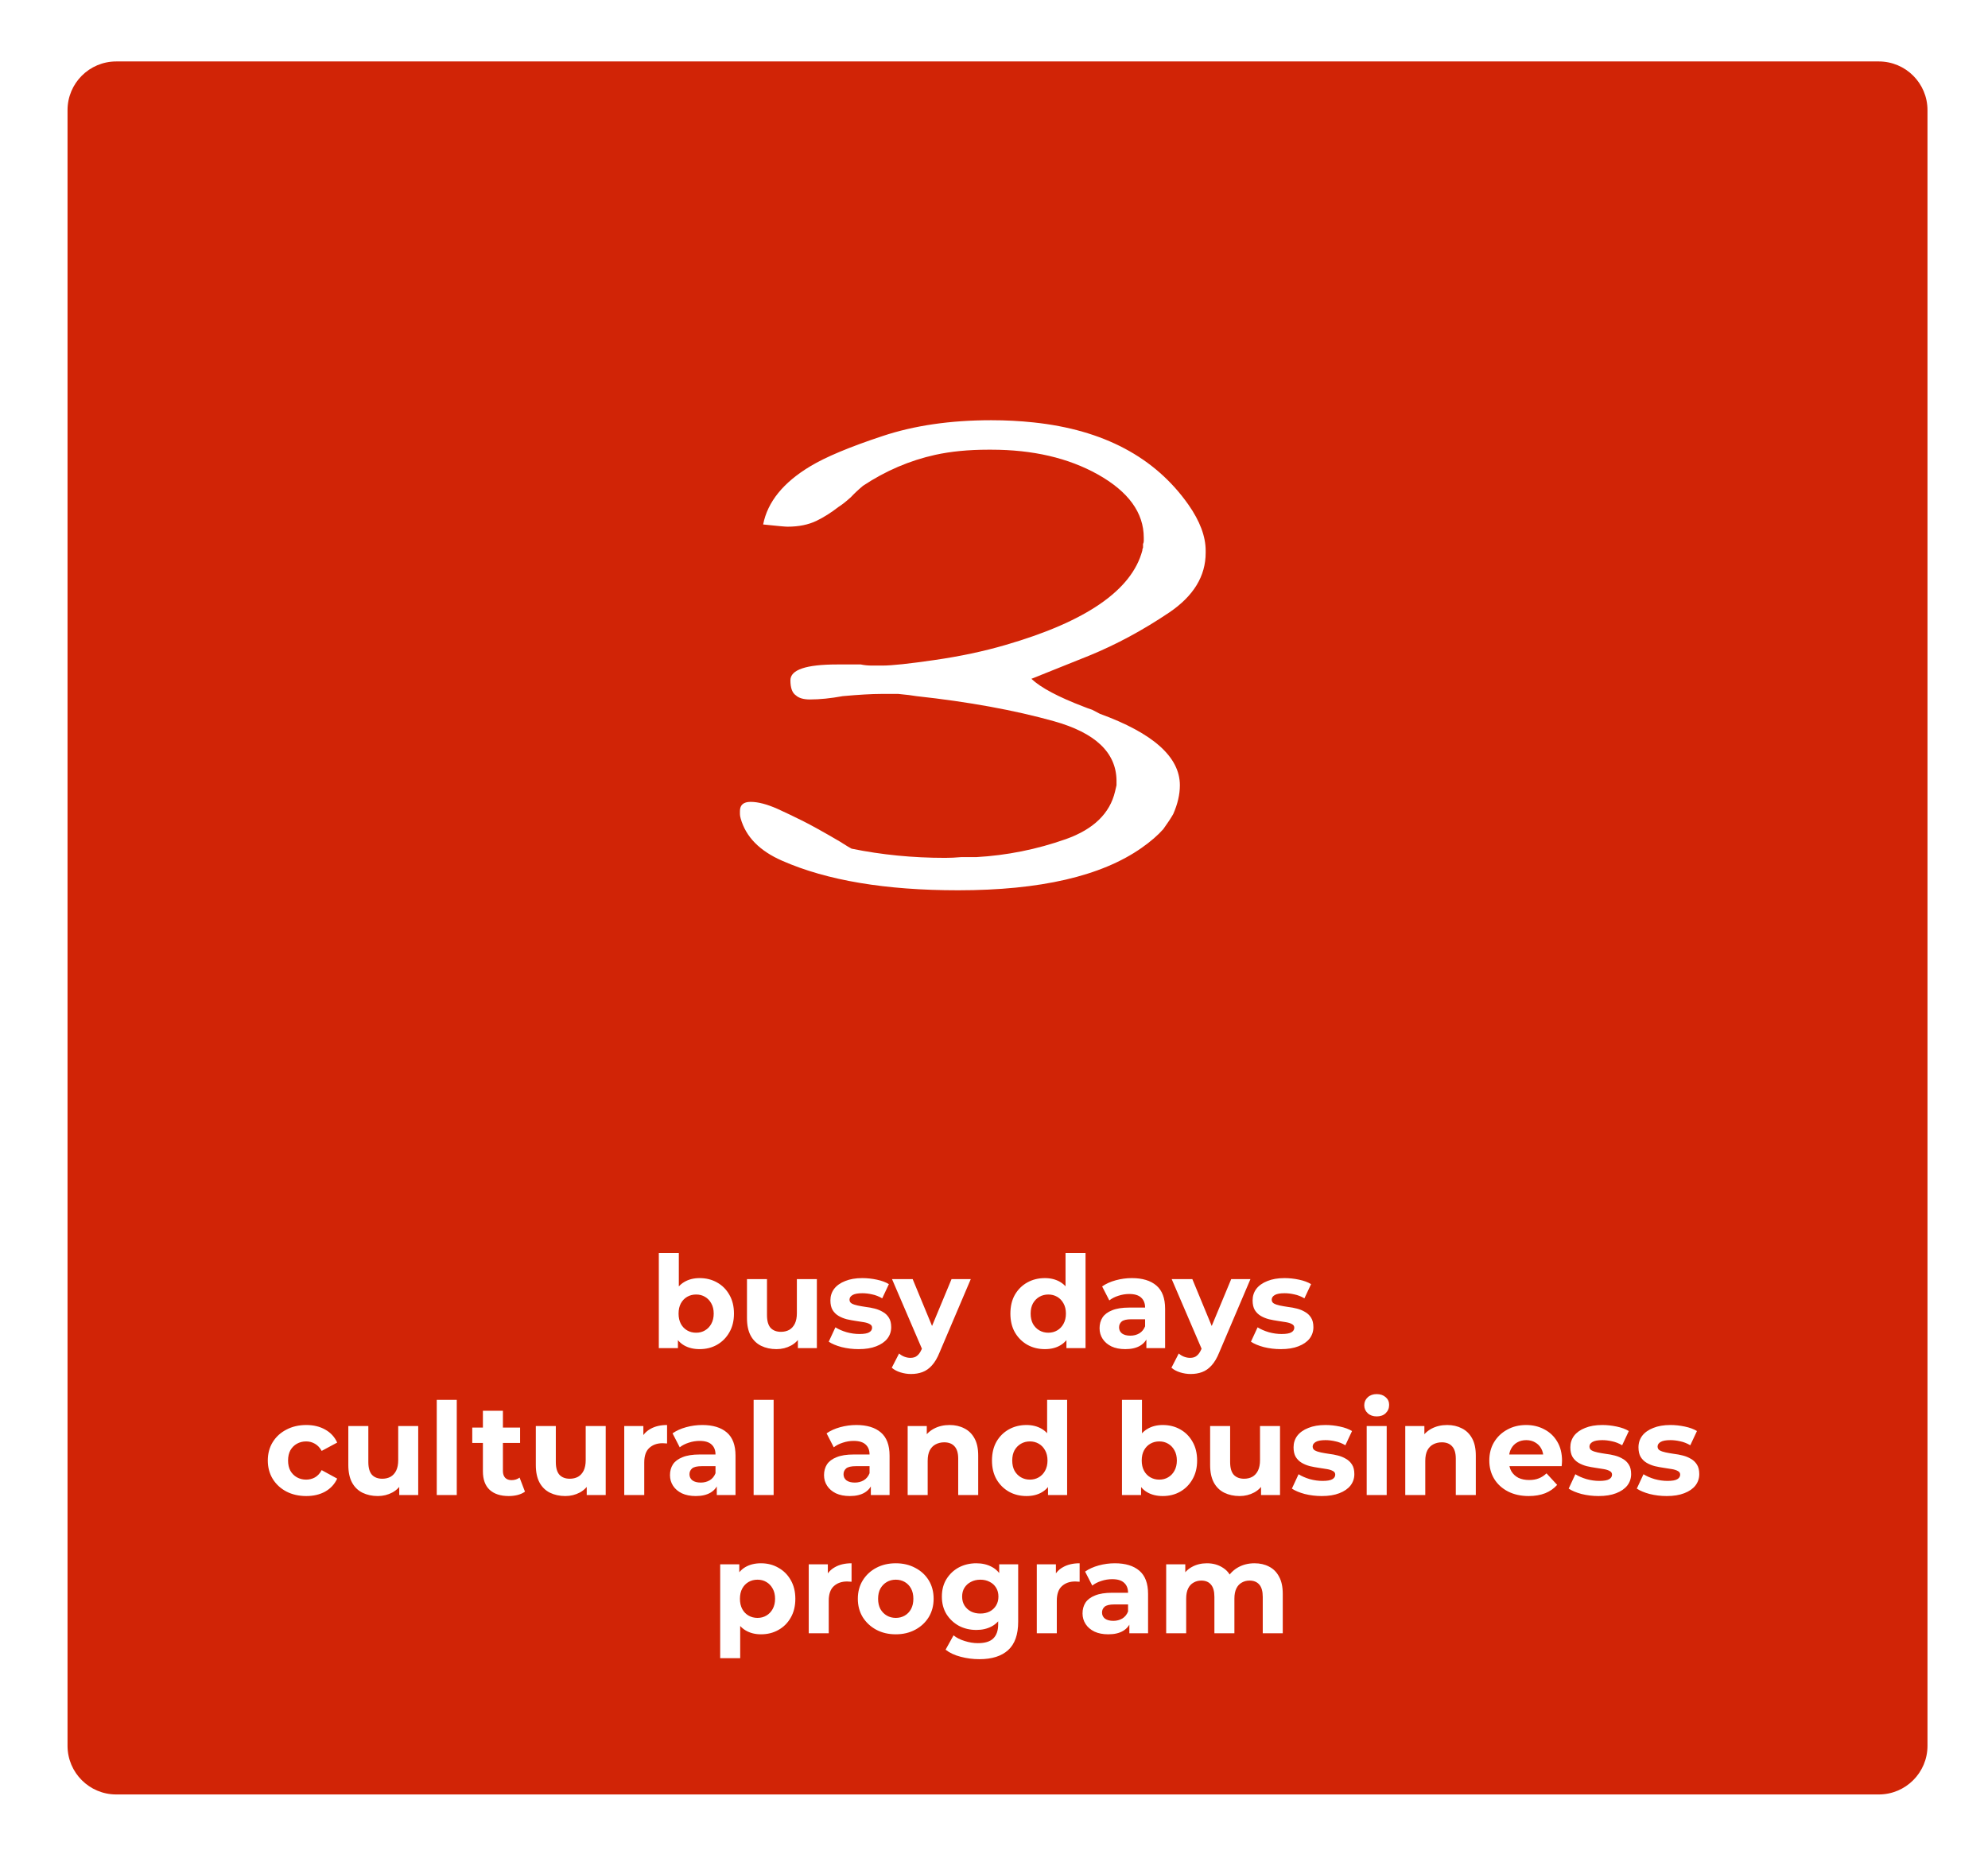 <?xml version="1.0" encoding="UTF-8"?> <svg xmlns="http://www.w3.org/2000/svg" width="230" height="215" viewBox="0 0 230 215" fill="none"><g filter="url(#filter0_d_3495_20)"><path d="M7.813 8.633C7.813 5.522 10.335 3 13.447 3H217.366C220.477 3 222.999 5.522 222.999 8.633V197.907C222.999 201.018 220.477 203.54 217.366 203.54H13.447C10.335 203.54 7.813 201.018 7.813 197.907V8.633Z" fill="#D12406"></path></g><path d="M137.486 58.389C138.821 60.293 139.489 62.069 139.489 63.718V63.973C139.489 66.673 138.083 68.975 135.269 70.879C132.228 72.925 129.145 74.588 126.018 75.867C124.541 76.464 122.31 77.359 119.326 78.552C120.406 79.576 122.438 80.656 125.422 81.792C125.621 81.878 125.933 81.991 126.359 82.133C126.672 82.304 126.971 82.46 127.255 82.602C133.422 84.847 136.505 87.604 136.505 90.872C136.505 91.924 136.25 93.032 135.738 94.198C135.482 94.652 135.099 95.235 134.587 95.945C133.962 96.656 133.123 97.38 132.072 98.119C127.411 101.388 120.335 103.022 110.842 103.022C102.459 103.022 95.68 101.885 90.508 99.611C87.894 98.475 86.288 96.841 85.691 94.709C85.634 94.51 85.606 94.34 85.606 94.198V93.856C85.606 93.146 86.018 92.791 86.842 92.791C87.695 92.791 88.732 93.061 89.954 93.601C90.949 94.055 91.929 94.524 92.895 95.007C93.862 95.491 95.269 96.272 97.116 97.352C97.968 97.892 98.437 98.176 98.522 98.205C101.99 98.915 105.599 99.27 109.35 99.27C109.947 99.27 110.558 99.242 111.183 99.185C112.349 99.185 112.931 99.185 112.931 99.185C116.484 98.986 119.951 98.29 123.333 97.096C126.516 95.96 128.406 94.126 129.003 91.597L129.173 90.872C129.173 90.475 129.173 90.276 129.173 90.276C129.116 87.064 126.701 84.791 121.926 83.455C117.35 82.176 112.05 81.21 106.025 80.556C105.542 80.471 104.846 80.386 103.936 80.3C103.936 80.3 103.269 80.3 101.933 80.3C100.853 80.3 99.375 80.386 97.499 80.556C96.107 80.812 94.842 80.94 93.705 80.94C92.966 80.94 92.427 80.783 92.085 80.471C91.659 80.187 91.446 79.604 91.446 78.723C91.446 77.501 93.251 76.89 96.86 76.89H99.588C99.986 76.975 100.412 77.018 100.867 77.018H102.103C103.183 77.018 105.187 76.805 108.114 76.378C111.07 75.952 113.812 75.37 116.342 74.631C125.663 71.931 130.935 68.293 132.157 63.718C132.157 63.575 132.186 63.462 132.242 63.376V62.95C132.299 62.837 132.328 62.723 132.328 62.609V62.225C132.328 59.327 130.551 56.883 126.999 54.893C123.589 52.989 119.482 52.037 114.679 52.037H114.338C112.064 52.037 110.018 52.236 108.199 52.634C105.244 53.288 102.459 54.481 99.844 56.215C99.304 56.669 98.835 57.11 98.437 57.536C97.869 58.048 97.4 58.417 97.031 58.645C96.15 59.327 95.297 59.867 94.473 60.264C93.535 60.719 92.412 60.947 91.105 60.947C90.849 60.947 89.911 60.861 88.291 60.691C88.803 58.076 90.622 55.831 93.748 53.955C95.538 52.875 98.324 51.71 102.103 50.46C105.77 49.238 109.961 48.627 114.679 48.627C116.356 48.627 117.99 48.712 119.581 48.882C127.653 49.735 133.621 52.904 137.486 58.389Z" fill="white"></path><path d="M80.939 156.119C80.237 156.119 79.634 155.97 79.129 155.674C78.625 155.377 78.239 154.927 77.972 154.323C77.705 153.71 77.571 152.938 77.571 152.009C77.571 151.069 77.71 150.297 77.987 149.694C78.273 149.091 78.669 148.64 79.174 148.344C79.678 148.047 80.267 147.899 80.939 147.899C81.691 147.899 82.364 148.067 82.957 148.403C83.561 148.739 84.035 149.214 84.382 149.828C84.738 150.441 84.916 151.168 84.916 152.009C84.916 152.84 84.738 153.562 84.382 154.175C84.035 154.788 83.561 155.268 82.957 155.614C82.364 155.951 81.691 156.119 80.939 156.119ZM76.221 156V144.99H78.536V149.635L78.387 151.994L78.432 154.368V156H76.221ZM80.539 154.219C80.924 154.219 81.266 154.13 81.562 153.952C81.869 153.774 82.112 153.522 82.29 153.196C82.478 152.859 82.572 152.464 82.572 152.009C82.572 151.544 82.478 151.148 82.29 150.822C82.112 150.495 81.869 150.243 81.562 150.065C81.266 149.887 80.924 149.798 80.539 149.798C80.153 149.798 79.807 149.887 79.5 150.065C79.193 150.243 78.951 150.495 78.773 150.822C78.595 151.148 78.506 151.544 78.506 152.009C78.506 152.464 78.595 152.859 78.773 153.196C78.951 153.522 79.193 153.774 79.5 153.952C79.807 154.13 80.153 154.219 80.539 154.219ZM89.834 156.119C89.171 156.119 88.577 155.99 88.053 155.733C87.539 155.476 87.138 155.085 86.851 154.561C86.564 154.027 86.421 153.349 86.421 152.528V148.017H88.736V152.187C88.736 152.849 88.874 153.339 89.151 153.656C89.438 153.962 89.838 154.116 90.353 154.116C90.709 154.116 91.025 154.041 91.302 153.893C91.579 153.735 91.797 153.497 91.955 153.181C92.114 152.854 92.193 152.449 92.193 151.964V148.017H94.507V156H92.311V153.804L92.712 154.442C92.445 154.996 92.049 155.416 91.525 155.703C91.011 155.98 90.447 156.119 89.834 156.119ZM99.337 156.119C98.655 156.119 97.997 156.04 97.364 155.881C96.741 155.713 96.246 155.505 95.88 155.258L96.652 153.596C97.018 153.824 97.448 154.012 97.943 154.16C98.447 154.299 98.942 154.368 99.426 154.368C99.961 154.368 100.336 154.304 100.554 154.175C100.782 154.046 100.895 153.868 100.895 153.641C100.895 153.453 100.806 153.314 100.628 153.225C100.46 153.126 100.233 153.052 99.946 153.003C99.659 152.953 99.342 152.904 98.996 152.854C98.66 152.805 98.319 152.741 97.972 152.662C97.626 152.572 97.31 152.444 97.023 152.276C96.736 152.108 96.503 151.88 96.325 151.593C96.157 151.306 96.073 150.935 96.073 150.48C96.073 149.976 96.216 149.531 96.503 149.145C96.8 148.759 97.225 148.457 97.779 148.24C98.333 148.012 98.996 147.899 99.768 147.899C100.312 147.899 100.866 147.958 101.43 148.077C101.993 148.195 102.463 148.368 102.839 148.596L102.068 150.243C101.682 150.015 101.291 149.862 100.895 149.783C100.51 149.694 100.134 149.649 99.768 149.649C99.253 149.649 98.877 149.719 98.64 149.857C98.403 149.996 98.284 150.174 98.284 150.391C98.284 150.589 98.368 150.738 98.536 150.836C98.714 150.935 98.947 151.015 99.234 151.074C99.52 151.133 99.832 151.188 100.168 151.237C100.515 151.277 100.861 151.341 101.207 151.43C101.553 151.519 101.865 151.648 102.142 151.816C102.429 151.974 102.661 152.197 102.839 152.483C103.017 152.76 103.106 153.126 103.106 153.581C103.106 154.076 102.958 154.516 102.661 154.902C102.364 155.278 101.934 155.575 101.37 155.792C100.816 156.01 100.139 156.119 99.337 156.119ZM105.398 158.997C104.983 158.997 104.572 158.933 104.167 158.804C103.761 158.676 103.43 158.498 103.173 158.27L104.018 156.623C104.197 156.781 104.399 156.905 104.627 156.994C104.864 157.083 105.097 157.128 105.324 157.128C105.651 157.128 105.908 157.049 106.096 156.89C106.294 156.742 106.472 156.49 106.63 156.134L107.045 155.154L107.223 154.902L110.087 148.017H112.313L108.707 156.49C108.45 157.133 108.153 157.637 107.817 158.003C107.491 158.369 107.125 158.626 106.719 158.775C106.323 158.923 105.883 158.997 105.398 158.997ZM106.763 156.312L103.202 148.017H105.591L108.351 154.694L106.763 156.312ZM120.887 156.119C120.135 156.119 119.458 155.951 118.854 155.614C118.251 155.268 117.771 154.788 117.415 154.175C117.069 153.562 116.896 152.84 116.896 152.009C116.896 151.168 117.069 150.441 117.415 149.828C117.771 149.214 118.251 148.739 118.854 148.403C119.458 148.067 120.135 147.899 120.887 147.899C121.56 147.899 122.148 148.047 122.653 148.344C123.157 148.64 123.548 149.091 123.825 149.694C124.102 150.297 124.24 151.069 124.24 152.009C124.24 152.938 124.107 153.71 123.84 154.323C123.573 154.927 123.187 155.377 122.682 155.674C122.188 155.97 121.589 156.119 120.887 156.119ZM121.288 154.219C121.663 154.219 122.005 154.13 122.311 153.952C122.618 153.774 122.86 153.522 123.038 153.196C123.226 152.859 123.32 152.464 123.32 152.009C123.32 151.544 123.226 151.148 123.038 150.822C122.86 150.495 122.618 150.243 122.311 150.065C122.005 149.887 121.663 149.798 121.288 149.798C120.902 149.798 120.556 149.887 120.249 150.065C119.942 150.243 119.695 150.495 119.507 150.822C119.329 151.148 119.24 151.544 119.24 152.009C119.24 152.464 119.329 152.859 119.507 153.196C119.695 153.522 119.942 153.774 120.249 153.952C120.556 154.13 120.902 154.219 121.288 154.219ZM123.38 156V154.368L123.424 151.994L123.276 149.635V144.99H125.59V156H123.38ZM132.629 156V154.442L132.481 154.101V151.311C132.481 150.817 132.328 150.431 132.021 150.154C131.724 149.877 131.264 149.738 130.641 149.738C130.216 149.738 129.795 149.808 129.38 149.946C128.974 150.075 128.628 150.253 128.341 150.48L127.51 148.863C127.945 148.556 128.47 148.319 129.083 148.151C129.696 147.983 130.319 147.899 130.953 147.899C132.169 147.899 133.114 148.185 133.787 148.759C134.459 149.333 134.796 150.228 134.796 151.445V156H132.629ZM130.196 156.119C129.573 156.119 129.038 156.015 128.593 155.807C128.148 155.589 127.807 155.298 127.57 154.932C127.332 154.566 127.213 154.155 127.213 153.7C127.213 153.225 127.327 152.81 127.555 152.454C127.792 152.098 128.163 151.821 128.668 151.623C129.172 151.415 129.83 151.311 130.641 151.311H132.763V152.662H130.893C130.349 152.662 129.973 152.751 129.766 152.929C129.568 153.107 129.469 153.329 129.469 153.596C129.469 153.893 129.583 154.13 129.81 154.308C130.047 154.477 130.369 154.561 130.774 154.561C131.16 154.561 131.506 154.472 131.813 154.294C132.12 154.106 132.342 153.834 132.481 153.478L132.837 154.546C132.669 155.06 132.362 155.451 131.917 155.718C131.472 155.985 130.898 156.119 130.196 156.119ZM137.754 158.997C137.339 158.997 136.929 158.933 136.523 158.804C136.117 158.676 135.786 158.498 135.529 158.27L136.375 156.623C136.553 156.781 136.755 156.905 136.983 156.994C137.22 157.083 137.453 157.128 137.68 157.128C138.007 157.128 138.264 157.049 138.452 156.89C138.65 156.742 138.828 156.49 138.986 156.134L139.401 155.154L139.58 154.902L142.443 148.017H144.669L141.063 156.49C140.806 157.133 140.509 157.637 140.173 158.003C139.847 158.369 139.481 158.626 139.075 158.775C138.679 158.923 138.239 158.997 137.754 158.997ZM139.12 156.312L135.558 148.017H137.947L140.707 154.694L139.12 156.312ZM148.183 156.119C147.501 156.119 146.843 156.04 146.21 155.881C145.586 155.713 145.092 155.505 144.726 155.258L145.497 153.596C145.863 153.824 146.294 154.012 146.788 154.16C147.293 154.299 147.787 154.368 148.272 154.368C148.806 154.368 149.182 154.304 149.4 154.175C149.627 154.046 149.741 153.868 149.741 153.641C149.741 153.453 149.652 153.314 149.474 153.225C149.306 153.126 149.078 153.052 148.791 153.003C148.505 152.953 148.188 152.904 147.842 152.854C147.505 152.805 147.164 152.741 146.818 152.662C146.472 152.572 146.155 152.444 145.868 152.276C145.582 152.108 145.349 151.88 145.171 151.593C145.003 151.306 144.919 150.935 144.919 150.48C144.919 149.976 145.062 149.531 145.349 149.145C145.646 148.759 146.071 148.457 146.625 148.24C147.179 148.012 147.842 147.899 148.613 147.899C149.157 147.899 149.711 147.958 150.275 148.077C150.839 148.195 151.309 148.368 151.685 148.596L150.913 150.243C150.527 150.015 150.137 149.862 149.741 149.783C149.355 149.694 148.979 149.649 148.613 149.649C148.099 149.649 147.723 149.719 147.486 149.857C147.248 149.996 147.13 150.174 147.13 150.391C147.13 150.589 147.214 150.738 147.382 150.836C147.56 150.935 147.792 151.015 148.079 151.074C148.366 151.133 148.678 151.188 149.014 151.237C149.36 151.277 149.706 151.341 150.053 151.43C150.399 151.519 150.71 151.648 150.987 151.816C151.274 151.974 151.507 152.197 151.685 152.483C151.863 152.76 151.952 153.126 151.952 153.581C151.952 154.076 151.803 154.516 151.507 154.902C151.21 155.278 150.78 155.575 150.216 155.792C149.662 156.01 148.984 156.119 148.183 156.119ZM35.435 173.119C34.575 173.119 33.808 172.946 33.135 172.599C32.463 172.243 31.933 171.754 31.548 171.13C31.172 170.507 30.984 169.8 30.984 169.009C30.984 168.207 31.172 167.5 31.548 166.887C31.933 166.264 32.463 165.779 33.135 165.433C33.808 165.077 34.575 164.899 35.435 164.899C36.276 164.899 37.008 165.077 37.631 165.433C38.254 165.779 38.714 166.279 39.011 166.931L37.216 167.896C37.008 167.52 36.746 167.243 36.429 167.065C36.123 166.887 35.786 166.798 35.42 166.798C35.025 166.798 34.669 166.887 34.352 167.065C34.035 167.243 33.783 167.495 33.595 167.822C33.417 168.148 33.328 168.544 33.328 169.009C33.328 169.474 33.417 169.869 33.595 170.196C33.783 170.522 34.035 170.774 34.352 170.952C34.669 171.13 35.025 171.219 35.42 171.219C35.786 171.219 36.123 171.135 36.429 170.967C36.746 170.789 37.008 170.507 37.216 170.121L39.011 171.101C38.714 171.744 38.254 172.243 37.631 172.599C37.008 172.946 36.276 173.119 35.435 173.119ZM43.712 173.119C43.049 173.119 42.456 172.99 41.931 172.733C41.417 172.476 41.016 172.085 40.73 171.561C40.443 171.027 40.299 170.349 40.299 169.528V165.017H42.614V169.187C42.614 169.849 42.752 170.339 43.029 170.656C43.316 170.962 43.717 171.116 44.231 171.116C44.587 171.116 44.904 171.041 45.181 170.893C45.458 170.735 45.675 170.497 45.834 170.181C45.992 169.854 46.071 169.449 46.071 168.964V165.017H48.386V173H46.19V170.804L46.59 171.442C46.323 171.996 45.928 172.416 45.403 172.703C44.889 172.98 44.325 173.119 43.712 173.119ZM50.53 173V161.99H52.845V173H50.53ZM58.852 173.119C57.912 173.119 57.18 172.881 56.656 172.406C56.131 171.922 55.869 171.205 55.869 170.255V163.252H58.184V170.225C58.184 170.562 58.273 170.824 58.451 171.012C58.629 171.19 58.871 171.279 59.178 171.279C59.544 171.279 59.855 171.18 60.113 170.982L60.736 172.614C60.498 172.782 60.212 172.911 59.875 173C59.549 173.079 59.208 173.119 58.852 173.119ZM54.638 166.976V165.195H60.172V166.976H54.638ZM65.403 173.119C64.741 173.119 64.147 172.99 63.623 172.733C63.108 172.476 62.708 172.085 62.421 171.561C62.134 171.027 61.991 170.349 61.991 169.528V165.017H64.305V169.187C64.305 169.849 64.444 170.339 64.721 170.656C65.008 170.962 65.408 171.116 65.923 171.116C66.279 171.116 66.595 171.041 66.872 170.893C67.149 170.735 67.367 170.497 67.525 170.181C67.683 169.854 67.763 169.449 67.763 168.964V165.017H70.077V173H67.881V170.804L68.282 171.442C68.015 171.996 67.619 172.416 67.095 172.703C66.581 172.98 66.017 173.119 65.403 173.119ZM72.222 173V165.017H74.433V167.273L74.121 166.62C74.358 166.056 74.739 165.631 75.263 165.344C75.788 165.047 76.426 164.899 77.177 164.899V167.035C77.079 167.025 76.99 167.02 76.91 167.02C76.831 167.011 76.747 167.006 76.658 167.006C76.025 167.006 75.511 167.189 75.115 167.555C74.729 167.911 74.536 168.47 74.536 169.231V173H72.222ZM82.929 173V171.442L82.78 171.101V168.311C82.78 167.817 82.627 167.431 82.32 167.154C82.023 166.877 81.564 166.738 80.94 166.738C80.515 166.738 80.095 166.808 79.679 166.946C79.274 167.075 78.927 167.253 78.641 167.48L77.81 165.863C78.245 165.556 78.769 165.319 79.382 165.151C79.996 164.983 80.619 164.899 81.252 164.899C82.469 164.899 83.413 165.185 84.086 165.759C84.759 166.333 85.095 167.228 85.095 168.445V173H82.929ZM80.495 173.119C79.872 173.119 79.338 173.015 78.893 172.807C78.448 172.589 78.106 172.298 77.869 171.932C77.632 171.566 77.513 171.155 77.513 170.7C77.513 170.225 77.627 169.81 77.854 169.454C78.091 169.098 78.463 168.821 78.967 168.623C79.471 168.415 80.129 168.311 80.94 168.311H83.062V169.662H81.193C80.649 169.662 80.273 169.751 80.065 169.929C79.867 170.107 79.768 170.329 79.768 170.596C79.768 170.893 79.882 171.13 80.109 171.308C80.347 171.477 80.668 171.561 81.074 171.561C81.46 171.561 81.806 171.472 82.112 171.294C82.419 171.106 82.642 170.834 82.78 170.478L83.136 171.546C82.968 172.06 82.662 172.451 82.216 172.718C81.771 172.985 81.198 173.119 80.495 173.119ZM87.19 173V161.99H89.504V173H87.19ZM100.751 173V171.442L100.603 171.101V168.311C100.603 167.817 100.45 167.431 100.143 167.154C99.846 166.877 99.386 166.738 98.763 166.738C98.338 166.738 97.917 166.808 97.502 166.946C97.096 167.075 96.75 167.253 96.463 167.48L95.632 165.863C96.067 165.556 96.592 165.319 97.205 165.151C97.818 164.983 98.442 164.899 99.075 164.899C100.291 164.899 101.236 165.185 101.909 165.759C102.581 166.333 102.918 167.228 102.918 168.445V173H100.751ZM98.318 173.119C97.695 173.119 97.161 173.015 96.715 172.807C96.27 172.589 95.929 172.298 95.692 171.932C95.454 171.566 95.335 171.155 95.335 170.7C95.335 170.225 95.449 169.81 95.677 169.454C95.914 169.098 96.285 168.821 96.79 168.623C97.294 168.415 97.952 168.311 98.763 168.311H100.885V169.662H99.015C98.471 169.662 98.095 169.751 97.888 169.929C97.69 170.107 97.591 170.329 97.591 170.596C97.591 170.893 97.705 171.13 97.932 171.308C98.169 171.477 98.491 171.561 98.897 171.561C99.282 171.561 99.629 171.472 99.935 171.294C100.242 171.106 100.464 170.834 100.603 170.478L100.959 171.546C100.791 172.06 100.484 172.451 100.039 172.718C99.594 172.985 99.02 173.119 98.318 173.119ZM109.864 164.899C110.498 164.899 111.061 165.027 111.556 165.284C112.06 165.532 112.456 165.917 112.743 166.442C113.03 166.956 113.173 167.619 113.173 168.43V173H110.859V168.786C110.859 168.143 110.715 167.668 110.428 167.362C110.151 167.055 109.756 166.902 109.241 166.902C108.875 166.902 108.544 166.981 108.247 167.139C107.96 167.287 107.733 167.52 107.565 167.836C107.406 168.153 107.327 168.559 107.327 169.053V173H105.012V165.017H107.223V167.228L106.808 166.56C107.095 166.026 107.505 165.616 108.039 165.329C108.574 165.042 109.182 164.899 109.864 164.899ZM118.757 173.119C118.005 173.119 117.327 172.951 116.724 172.614C116.121 172.268 115.641 171.788 115.285 171.175C114.939 170.562 114.766 169.84 114.766 169.009C114.766 168.168 114.939 167.441 115.285 166.828C115.641 166.214 116.121 165.739 116.724 165.403C117.327 165.067 118.005 164.899 118.757 164.899C119.429 164.899 120.018 165.047 120.523 165.344C121.027 165.64 121.418 166.091 121.695 166.694C121.972 167.297 122.11 168.069 122.11 169.009C122.11 169.938 121.977 170.71 121.71 171.323C121.442 171.927 121.057 172.377 120.552 172.674C120.058 172.97 119.459 173.119 118.757 173.119ZM119.157 171.219C119.533 171.219 119.875 171.13 120.181 170.952C120.488 170.774 120.73 170.522 120.908 170.196C121.096 169.859 121.19 169.464 121.19 169.009C121.19 168.544 121.096 168.148 120.908 167.822C120.73 167.495 120.488 167.243 120.181 167.065C119.875 166.887 119.533 166.798 119.157 166.798C118.772 166.798 118.425 166.887 118.119 167.065C117.812 167.243 117.565 167.495 117.377 167.822C117.199 168.148 117.11 168.544 117.11 169.009C117.11 169.464 117.199 169.859 117.377 170.196C117.565 170.522 117.812 170.774 118.119 170.952C118.425 171.13 118.772 171.219 119.157 171.219ZM121.25 173V171.368L121.294 168.994L121.146 166.635V161.99H123.46V173H121.25ZM134.523 173.119C133.821 173.119 133.217 172.97 132.713 172.674C132.209 172.377 131.823 171.927 131.556 171.323C131.289 170.71 131.155 169.938 131.155 169.009C131.155 168.069 131.294 167.297 131.571 166.694C131.857 166.091 132.253 165.64 132.758 165.344C133.262 165.047 133.851 164.899 134.523 164.899C135.275 164.899 135.948 165.067 136.541 165.403C137.145 165.739 137.619 166.214 137.966 166.828C138.322 167.441 138.5 168.168 138.5 169.009C138.5 169.84 138.322 170.562 137.966 171.175C137.619 171.788 137.145 172.268 136.541 172.614C135.948 172.951 135.275 173.119 134.523 173.119ZM129.805 173V161.99H132.12V166.635L131.971 168.994L132.016 171.368V173H129.805ZM134.123 171.219C134.508 171.219 134.85 171.13 135.146 170.952C135.453 170.774 135.695 170.522 135.873 170.196C136.061 169.859 136.155 169.464 136.155 169.009C136.155 168.544 136.061 168.148 135.873 167.822C135.695 167.495 135.453 167.243 135.146 167.065C134.85 166.887 134.508 166.798 134.123 166.798C133.737 166.798 133.391 166.887 133.084 167.065C132.777 167.243 132.535 167.495 132.357 167.822C132.179 168.148 132.09 168.544 132.09 169.009C132.09 169.464 132.179 169.859 132.357 170.196C132.535 170.522 132.777 170.774 133.084 170.952C133.391 171.13 133.737 171.219 134.123 171.219ZM143.417 173.119C142.755 173.119 142.161 172.99 141.637 172.733C141.122 172.476 140.722 172.085 140.435 171.561C140.148 171.027 140.005 170.349 140.005 169.528V165.017H142.319V169.187C142.319 169.849 142.458 170.339 142.735 170.656C143.022 170.962 143.422 171.116 143.937 171.116C144.293 171.116 144.609 171.041 144.886 170.893C145.163 170.735 145.381 170.497 145.539 170.181C145.697 169.854 145.777 169.449 145.777 168.964V165.017H148.091V173H145.895V170.804L146.296 171.442C146.029 171.996 145.633 172.416 145.109 172.703C144.595 172.98 144.031 173.119 143.417 173.119ZM152.921 173.119C152.239 173.119 151.581 173.04 150.948 172.881C150.325 172.713 149.83 172.505 149.464 172.258L150.236 170.596C150.602 170.824 151.032 171.012 151.527 171.16C152.031 171.299 152.526 171.368 153.01 171.368C153.544 171.368 153.92 171.304 154.138 171.175C154.366 171.046 154.479 170.868 154.479 170.641C154.479 170.453 154.39 170.314 154.212 170.225C154.044 170.126 153.817 170.052 153.53 170.003C153.243 169.953 152.926 169.904 152.58 169.854C152.244 169.805 151.902 169.741 151.556 169.662C151.21 169.572 150.893 169.444 150.607 169.276C150.32 169.108 150.087 168.88 149.909 168.593C149.741 168.306 149.657 167.935 149.657 167.48C149.657 166.976 149.8 166.531 150.087 166.145C150.384 165.759 150.809 165.457 151.363 165.24C151.917 165.012 152.58 164.899 153.352 164.899C153.896 164.899 154.45 164.958 155.013 165.077C155.577 165.195 156.047 165.368 156.423 165.596L155.651 167.243C155.266 167.015 154.875 166.862 154.479 166.783C154.093 166.694 153.718 166.649 153.352 166.649C152.837 166.649 152.461 166.719 152.224 166.857C151.987 166.996 151.868 167.174 151.868 167.391C151.868 167.589 151.952 167.738 152.12 167.836C152.298 167.935 152.531 168.015 152.817 168.074C153.104 168.133 153.416 168.188 153.752 168.237C154.098 168.277 154.445 168.341 154.791 168.43C155.137 168.519 155.449 168.648 155.726 168.816C156.012 168.974 156.245 169.197 156.423 169.483C156.601 169.76 156.69 170.126 156.69 170.581C156.69 171.076 156.542 171.516 156.245 171.902C155.948 172.278 155.518 172.575 154.954 172.792C154.4 173.01 153.723 173.119 152.921 173.119ZM158.118 173V165.017H160.433V173H158.118ZM159.276 163.904C158.85 163.904 158.504 163.781 158.237 163.534C157.97 163.286 157.836 162.98 157.836 162.614C157.836 162.248 157.97 161.941 158.237 161.694C158.504 161.446 158.85 161.323 159.276 161.323C159.701 161.323 160.047 161.441 160.314 161.679C160.581 161.906 160.715 162.203 160.715 162.569C160.715 162.955 160.581 163.276 160.314 163.534C160.057 163.781 159.711 163.904 159.276 163.904ZM167.433 164.899C168.066 164.899 168.63 165.027 169.125 165.284C169.629 165.532 170.025 165.917 170.312 166.442C170.598 166.956 170.742 167.619 170.742 168.43V173H168.427V168.786C168.427 168.143 168.284 167.668 167.997 167.362C167.72 167.055 167.324 166.902 166.81 166.902C166.444 166.902 166.113 166.981 165.816 167.139C165.529 167.287 165.301 167.52 165.133 167.836C164.975 168.153 164.896 168.559 164.896 169.053V173H162.581V165.017H164.792V167.228L164.376 166.56C164.663 166.026 165.074 165.616 165.608 165.329C166.142 165.042 166.751 164.899 167.433 164.899ZM176.86 173.119C175.95 173.119 175.148 172.941 174.456 172.585C173.773 172.228 173.244 171.744 172.868 171.13C172.492 170.507 172.304 169.8 172.304 169.009C172.304 168.207 172.487 167.5 172.853 166.887C173.229 166.264 173.739 165.779 174.382 165.433C175.025 165.077 175.752 164.899 176.563 164.899C177.344 164.899 178.047 165.067 178.67 165.403C179.303 165.73 179.802 166.204 180.168 166.828C180.534 167.441 180.717 168.178 180.717 169.038C180.717 169.127 180.713 169.231 180.703 169.35C180.693 169.459 180.683 169.563 180.673 169.662H174.189V168.311H179.456L178.566 168.712C178.566 168.296 178.482 167.935 178.314 167.629C178.146 167.322 177.913 167.085 177.616 166.917C177.32 166.738 176.973 166.649 176.578 166.649C176.182 166.649 175.831 166.738 175.524 166.917C175.227 167.085 174.995 167.327 174.827 167.644C174.659 167.95 174.575 168.316 174.575 168.742V169.098C174.575 169.533 174.669 169.919 174.857 170.255C175.054 170.581 175.326 170.834 175.673 171.012C176.029 171.18 176.444 171.264 176.919 171.264C177.344 171.264 177.715 171.2 178.032 171.071C178.358 170.943 178.655 170.75 178.922 170.492L180.154 171.828C179.788 172.243 179.328 172.565 178.774 172.792C178.22 173.01 177.582 173.119 176.86 173.119ZM184.944 173.119C184.262 173.119 183.604 173.04 182.971 172.881C182.348 172.713 181.853 172.505 181.487 172.258L182.259 170.596C182.624 170.824 183.055 171.012 183.549 171.16C184.054 171.299 184.548 171.368 185.033 171.368C185.567 171.368 185.943 171.304 186.161 171.175C186.388 171.046 186.502 170.868 186.502 170.641C186.502 170.453 186.413 170.314 186.235 170.225C186.067 170.126 185.839 170.052 185.552 170.003C185.266 169.953 184.949 169.904 184.603 169.854C184.267 169.805 183.925 169.741 183.579 169.662C183.233 169.572 182.916 169.444 182.629 169.276C182.343 169.108 182.11 168.88 181.932 168.593C181.764 168.306 181.68 167.935 181.68 167.48C181.68 166.976 181.823 166.531 182.11 166.145C182.407 165.759 182.832 165.457 183.386 165.24C183.94 165.012 184.603 164.899 185.374 164.899C185.918 164.899 186.472 164.958 187.036 165.077C187.6 165.195 188.07 165.368 188.446 165.596L187.674 167.243C187.288 167.015 186.898 166.862 186.502 166.783C186.116 166.694 185.74 166.649 185.374 166.649C184.86 166.649 184.484 166.719 184.247 166.857C184.009 166.996 183.891 167.174 183.891 167.391C183.891 167.589 183.975 167.738 184.143 167.836C184.321 167.935 184.553 168.015 184.84 168.074C185.127 168.133 185.439 168.188 185.775 168.237C186.121 168.277 186.467 168.341 186.814 168.43C187.16 168.519 187.471 168.648 187.748 168.816C188.035 168.974 188.268 169.197 188.446 169.483C188.624 169.76 188.713 170.126 188.713 170.581C188.713 171.076 188.565 171.516 188.268 171.902C187.971 172.278 187.541 172.575 186.977 172.792C186.423 173.01 185.745 173.119 184.944 173.119ZM192.827 173.119C192.144 173.119 191.486 173.04 190.853 172.881C190.23 172.713 189.735 172.505 189.369 172.258L190.141 170.596C190.507 170.824 190.937 171.012 191.432 171.16C191.936 171.299 192.431 171.368 192.916 171.368C193.45 171.368 193.826 171.304 194.043 171.175C194.271 171.046 194.385 170.868 194.385 170.641C194.385 170.453 194.296 170.314 194.118 170.225C193.949 170.126 193.722 170.052 193.435 170.003C193.148 169.953 192.832 169.904 192.485 169.854C192.149 169.805 191.808 169.741 191.462 169.662C191.115 169.572 190.799 169.444 190.512 169.276C190.225 169.108 189.993 168.88 189.815 168.593C189.646 168.306 189.562 167.935 189.562 167.48C189.562 166.976 189.706 166.531 189.993 166.145C190.289 165.759 190.715 165.457 191.269 165.24C191.823 165.012 192.485 164.899 193.257 164.899C193.801 164.899 194.355 164.958 194.919 165.077C195.483 165.195 195.952 165.368 196.328 165.596L195.557 167.243C195.171 167.015 194.78 166.862 194.385 166.783C193.999 166.694 193.623 166.649 193.257 166.649C192.743 166.649 192.367 166.719 192.129 166.857C191.892 166.996 191.773 167.174 191.773 167.391C191.773 167.589 191.857 167.738 192.025 167.836C192.203 167.935 192.436 168.015 192.723 168.074C193.01 168.133 193.321 168.188 193.658 168.237C194.004 168.277 194.35 168.341 194.696 168.43C195.042 168.519 195.354 168.648 195.631 168.816C195.918 168.974 196.15 169.197 196.328 169.483C196.506 169.76 196.595 170.126 196.595 170.581C196.595 171.076 196.447 171.516 196.15 171.902C195.854 172.278 195.423 172.575 194.859 172.792C194.305 173.01 193.628 173.119 192.827 173.119ZM88.039 189.119C87.367 189.119 86.778 188.97 86.274 188.674C85.769 188.377 85.374 187.927 85.087 187.323C84.81 186.71 84.671 185.938 84.671 185.009C84.671 184.069 84.805 183.297 85.072 182.694C85.339 182.091 85.725 181.64 86.229 181.344C86.734 181.047 87.337 180.899 88.039 180.899C88.791 180.899 89.464 181.072 90.057 181.418C90.661 181.754 91.136 182.229 91.482 182.842C91.838 183.456 92.016 184.178 92.016 185.009C92.016 185.849 91.838 186.577 91.482 187.19C91.136 187.803 90.661 188.278 90.057 188.614C89.464 188.951 88.791 189.119 88.039 189.119ZM83.321 191.879V181.017H85.532V182.649L85.487 185.023L85.636 187.383V191.879H83.321ZM87.639 187.219C88.025 187.219 88.366 187.13 88.663 186.952C88.969 186.774 89.212 186.522 89.39 186.196C89.578 185.859 89.672 185.464 89.672 185.009C89.672 184.544 89.578 184.148 89.39 183.822C89.212 183.495 88.969 183.243 88.663 183.065C88.366 182.887 88.025 182.798 87.639 182.798C87.253 182.798 86.907 182.887 86.6 183.065C86.293 183.243 86.051 183.495 85.873 183.822C85.695 184.148 85.606 184.544 85.606 185.009C85.606 185.464 85.695 185.859 85.873 186.196C86.051 186.522 86.293 186.774 86.6 186.952C86.907 187.13 87.253 187.219 87.639 187.219ZM93.565 189V181.017H95.776V183.273L95.465 182.62C95.702 182.056 96.083 181.631 96.607 181.344C97.131 181.047 97.769 180.899 98.521 180.899V183.035C98.422 183.025 98.333 183.02 98.254 183.02C98.175 183.011 98.091 183.006 98.002 183.006C97.369 183.006 96.855 183.189 96.459 183.555C96.073 183.911 95.88 184.47 95.88 185.231V189H93.565ZM103.638 189.119C102.787 189.119 102.031 188.941 101.368 188.585C100.715 188.228 100.196 187.744 99.81 187.13C99.434 186.507 99.246 185.8 99.246 185.009C99.246 184.207 99.434 183.5 99.81 182.887C100.196 182.264 100.715 181.779 101.368 181.433C102.031 181.077 102.787 180.899 103.638 180.899C104.479 180.899 105.231 181.077 105.893 181.433C106.556 181.779 107.075 182.259 107.451 182.872C107.827 183.485 108.015 184.198 108.015 185.009C108.015 185.8 107.827 186.507 107.451 187.13C107.075 187.744 106.556 188.228 105.893 188.585C105.231 188.941 104.479 189.119 103.638 189.119ZM103.638 187.219C104.024 187.219 104.37 187.13 104.677 186.952C104.983 186.774 105.226 186.522 105.404 186.196C105.582 185.859 105.671 185.464 105.671 185.009C105.671 184.544 105.582 184.148 105.404 183.822C105.226 183.495 104.983 183.243 104.677 183.065C104.37 182.887 104.024 182.798 103.638 182.798C103.252 182.798 102.906 182.887 102.599 183.065C102.293 183.243 102.045 183.495 101.858 183.822C101.679 184.148 101.59 184.544 101.59 185.009C101.59 185.464 101.679 185.859 101.858 186.196C102.045 186.522 102.293 186.774 102.599 186.952C102.906 187.13 103.252 187.219 103.638 187.219ZM113.316 191.997C112.565 191.997 111.837 191.903 111.135 191.715C110.443 191.537 109.864 191.265 109.399 190.899L110.319 189.237C110.655 189.514 111.081 189.732 111.595 189.89C112.119 190.058 112.634 190.143 113.138 190.143C113.959 190.143 114.553 189.96 114.919 189.594C115.295 189.228 115.483 188.683 115.483 187.961V186.76L115.631 184.756L115.601 182.738V181.017H117.797V187.665C117.797 189.148 117.411 190.241 116.64 190.944C115.868 191.646 114.76 191.997 113.316 191.997ZM112.96 188.614C112.218 188.614 111.546 188.456 110.942 188.139C110.349 187.813 109.869 187.363 109.503 186.789C109.147 186.206 108.969 185.528 108.969 184.756C108.969 183.975 109.147 183.297 109.503 182.724C109.869 182.14 110.349 181.69 110.942 181.373C111.546 181.057 112.218 180.899 112.96 180.899C113.633 180.899 114.226 181.037 114.741 181.314C115.255 181.581 115.656 182.002 115.943 182.575C116.229 183.139 116.373 183.866 116.373 184.756C116.373 185.637 116.229 186.364 115.943 186.938C115.656 187.501 115.255 187.922 114.741 188.199C114.226 188.476 113.633 188.614 112.96 188.614ZM113.42 186.715C113.826 186.715 114.187 186.636 114.503 186.478C114.82 186.309 115.067 186.077 115.245 185.78C115.423 185.483 115.512 185.142 115.512 184.756C115.512 184.361 115.423 184.019 115.245 183.733C115.067 183.436 114.82 183.208 114.503 183.05C114.187 182.882 113.826 182.798 113.42 182.798C113.015 182.798 112.654 182.882 112.337 183.05C112.02 183.208 111.768 183.436 111.58 183.733C111.402 184.019 111.313 184.361 111.313 184.756C111.313 185.142 111.402 185.483 111.58 185.78C111.768 186.077 112.02 186.309 112.337 186.478C112.654 186.636 113.015 186.715 113.42 186.715ZM119.952 189V181.017H122.162V183.273L121.851 182.62C122.088 182.056 122.469 181.631 122.993 181.344C123.518 181.047 124.156 180.899 124.907 180.899V183.035C124.809 183.025 124.72 183.02 124.64 183.02C124.561 183.011 124.477 183.006 124.388 183.006C123.755 183.006 123.241 183.189 122.845 183.555C122.459 183.911 122.266 184.47 122.266 185.231V189H119.952ZM130.659 189V187.442L130.51 187.101V184.311C130.51 183.817 130.357 183.431 130.05 183.154C129.753 182.877 129.294 182.738 128.67 182.738C128.245 182.738 127.825 182.808 127.409 182.946C127.004 183.075 126.657 183.253 126.37 183.48L125.54 181.863C125.975 181.556 126.499 181.319 127.112 181.151C127.726 180.983 128.349 180.899 128.982 180.899C130.199 180.899 131.143 181.185 131.816 181.759C132.489 182.333 132.825 183.228 132.825 184.445V189H130.659ZM128.225 189.119C127.602 189.119 127.068 189.015 126.623 188.807C126.178 188.589 125.836 188.298 125.599 187.932C125.362 187.566 125.243 187.155 125.243 186.7C125.243 186.225 125.357 185.81 125.584 185.454C125.821 185.098 126.192 184.821 126.697 184.623C127.201 184.415 127.859 184.311 128.67 184.311H130.792V185.662H128.923C128.379 185.662 128.003 185.751 127.795 185.929C127.597 186.107 127.498 186.329 127.498 186.596C127.498 186.893 127.612 187.13 127.839 187.308C128.077 187.477 128.398 187.561 128.804 187.561C129.19 187.561 129.536 187.472 129.843 187.294C130.149 187.106 130.372 186.834 130.51 186.478L130.866 187.546C130.698 188.06 130.391 188.451 129.946 188.718C129.501 188.985 128.928 189.119 128.225 189.119ZM145.143 180.899C145.776 180.899 146.335 181.027 146.82 181.284C147.314 181.532 147.7 181.917 147.977 182.442C148.264 182.956 148.407 183.619 148.407 184.43V189H146.093V184.786C146.093 184.143 145.959 183.668 145.692 183.362C145.425 183.055 145.049 182.902 144.564 182.902C144.228 182.902 143.926 182.981 143.659 183.139C143.392 183.287 143.184 183.515 143.036 183.822C142.888 184.128 142.813 184.519 142.813 184.994V189H140.499V184.786C140.499 184.143 140.365 183.668 140.098 183.362C139.841 183.055 139.47 182.902 138.985 182.902C138.649 182.902 138.347 182.981 138.08 183.139C137.813 183.287 137.605 183.515 137.457 183.822C137.309 184.128 137.234 184.519 137.234 184.994V189H134.92V181.017H137.131V183.198L136.715 182.56C136.992 182.016 137.383 181.606 137.887 181.329C138.402 181.042 138.985 180.899 139.638 180.899C140.37 180.899 141.008 181.087 141.552 181.462C142.106 181.828 142.472 182.392 142.65 183.154L141.834 182.931C142.101 182.308 142.527 181.814 143.11 181.448C143.704 181.082 144.381 180.899 145.143 180.899Z" fill="white"></path><defs><filter id="filter0_d_3495_20" x="0.927" y="0.225" width="228.958" height="214.312" filterUnits="userSpaceOnUse" color-interpolation-filters="sRGB"><feFlood flood-opacity="0" result="BackgroundImageFix"></feFlood><feColorMatrix in="SourceAlpha" type="matrix" values="0 0 0 0 0 0 0 0 0 0 0 0 0 0 0 0 0 0 127 0" result="hardAlpha"></feColorMatrix><feOffset dy="4.111"></feOffset><feGaussianBlur stdDeviation="3.443"></feGaussianBlur><feComposite in2="hardAlpha" operator="out"></feComposite><feColorMatrix type="matrix" values="0 0 0 0 1 0 0 0 0 1 0 0 0 0 1 0 0 0 0.25 0"></feColorMatrix><feBlend mode="normal" in2="BackgroundImageFix" result="effect1_dropShadow_3495_20"></feBlend><feBlend mode="normal" in="SourceGraphic" in2="effect1_dropShadow_3495_20" result="shape"></feBlend></filter></defs></svg> 